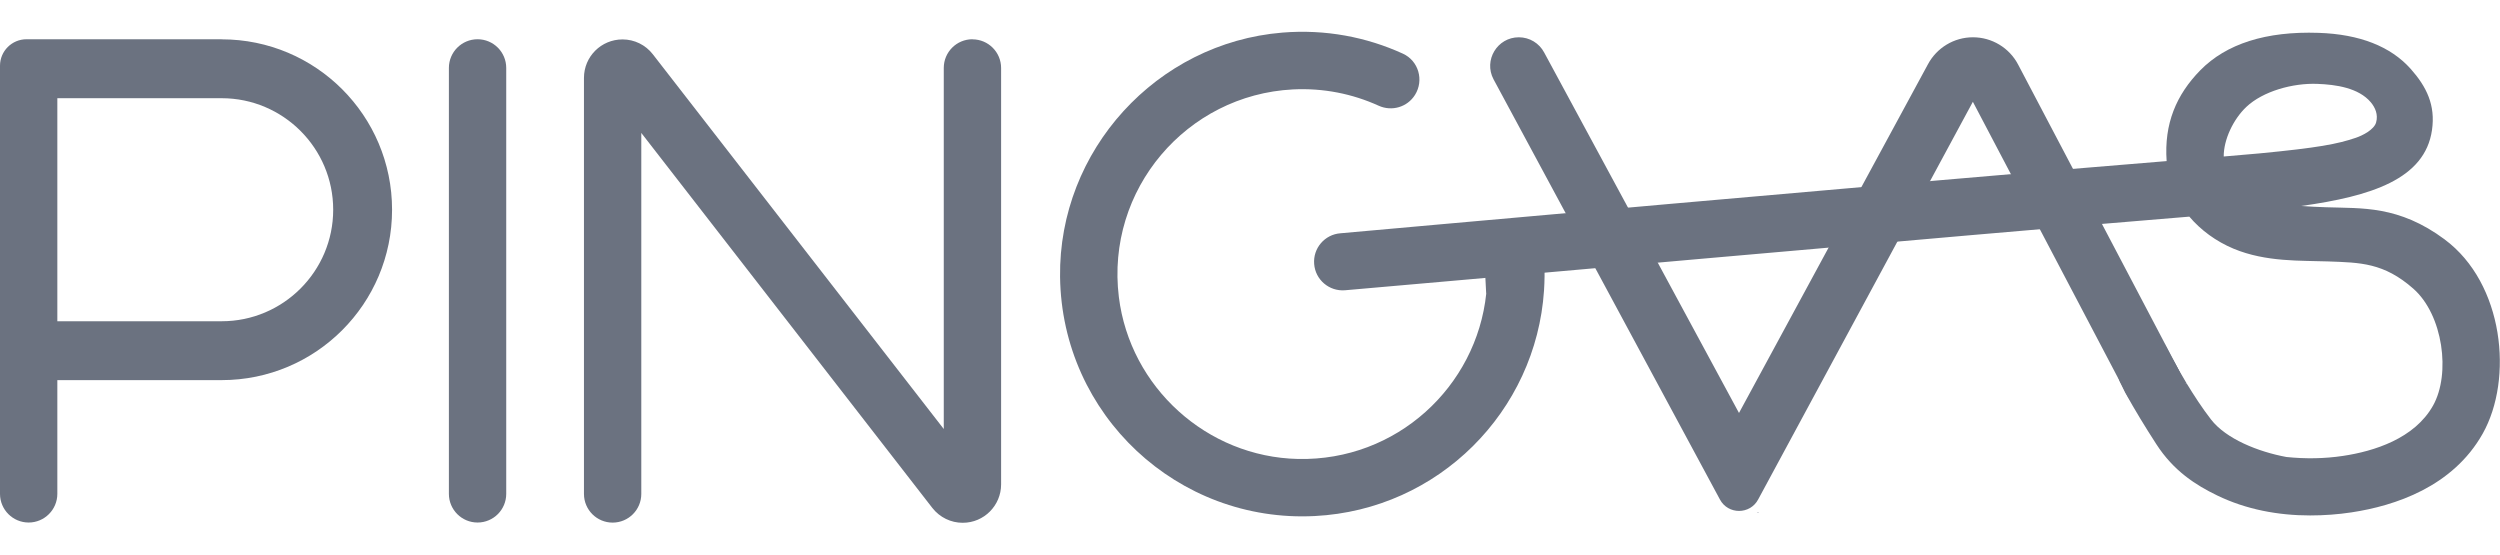 <svg width="293" height="65" viewBox="0 0 293 65" fill="none" xmlns="http://www.w3.org/2000/svg">
<path d="M25.98 4.6H3.11C1.39 4.6 0 5.99 0 7.71V57.88C0 59.74 1.51 61.24 3.36 61.24C5.21 61.24 6.72 59.73 6.72 57.88V44.55H25.98C37.01 44.55 45.95 35.61 45.95 24.58C45.95 13.55 37.01 4.61 25.98 4.61V4.6ZM25.98 37.65H6.72V11.51H25.98C33.19 11.51 39.05 17.37 39.05 24.58C39.05 31.79 33.19 37.65 25.98 37.65Z" fill="#6B7280"/>
<path d="M59.33 7.96C59.33 6.104 57.826 4.6 55.97 4.6C54.114 4.6 52.61 6.104 52.61 7.96V57.88C52.61 59.736 54.114 61.24 55.97 61.24C57.826 61.24 59.33 59.736 59.33 57.88V7.96Z" fill="#6B7280"/>
<path d="M113.97 4.6C112.11 4.6 110.61 6.11 110.61 7.96V50.28L76.51 6.36C75.66 5.26 74.35 4.62 72.96 4.62C70.46 4.62 68.44 6.63 68.44 9.13V57.89C68.44 59.75 69.95 61.25 71.8 61.25C73.66 61.25 75.16 59.74 75.16 57.89V15.58L109.27 59.53C110.13 60.63 111.45 61.28 112.84 61.27C115.32 61.27 117.33 59.25 117.33 56.77V7.97C117.33 6.11 115.82 4.61 113.97 4.61V4.6Z" fill="#6B7280"/>
<path d="M231.23 4.37C229.01 4.37 226.98 5.6 225.94 7.56L203.81 48.4L180.98 6.16C180.4 5.06 179.26 4.37 178.01 4.37C175.48 4.37 173.86 7.06 175.04 9.29L201.57 58.53C202.52 60.33 205.11 60.33 206.06 58.53L231.22 11.93L249.31 46.35C250.12 47.89 251.97 48.56 253.57 47.9C255.41 47.14 256.2 44.97 255.27 43.21L236.52 7.56C235.49 5.6 233.45 4.37 231.23 4.37Z" fill="#6B7280"/>
<path d="M205.97 60.1L206.02 60.07L205.91 60.01L205.97 60.1Z" fill="#6B7280"/>
<path d="M206.07 60.1L206.14 60.01L206.02 60.07L206.07 60.1Z" fill="#6B7280"/>
<path d="M174.19 34.39C173.05 45.33 163.67 54.04 152.13 53.79C141.46 53.56 132.44 45.4 131.13 34.81C129.58 22.21 139.07 11.12 151.53 10.48C155.11 10.3 158.52 11 161.58 12.39C163.12 13.09 164.94 12.56 165.84 11.12C166.91 9.41 166.26 7.13 164.42 6.29C160.15 4.34 155.34 3.41 150.3 3.82C135.54 5.03 124.06 17.63 124.24 32.44C124.44 48.65 138.05 61.3 154.09 60.48C168.61 59.74 180.02 48.2 180.96 34.04C181.03 32.93 181.05 31.81 180.99 30.67C180.99 30.66 180.99 30.65 180.99 30.64C180.89 28.8 179.29 27.39 177.44 27.49H177.25C175.36 27.6 173.91 29.21 174.01 31.09L174.18 34.39H174.19Z" fill="#6B7280"/>
<path d="M253.7 40.29L255.37 44.98L256.29 44.96C254.76 42.44 253.69 40.28 253.69 40.28L253.7 40.29Z" fill="#6B7280"/>
<path d="M286.53 28.07C281.12 24.05 276.8 24.44 272.62 24.29C271.63 24.25 270.67 24.22 269.71 24.14C277.85 23 284.2 21.02 285.03 15.24C285.45 12.33 284.4 10.17 282.53 8.07C280.17 5.43 276.54 4.01 271.74 3.85C265.58 3.64 260.92 5.13 257.87 8.24C255.06 11.11 253.62 14.5 253.93 18.88C226.75 21.07 157.93 27.27 157.1 27.34C155.25 27.48 153.87 29.1 154.02 30.94C154.16 32.79 155.78 34.16 157.62 34.02C161.1 33.75 231.41 27.43 256.59 25.39C257.93 26.97 259.72 28.29 261.78 29.15C265.6 30.74 269.71 30.52 272.88 30.64C276.62 30.78 279.38 30.78 282.85 33.84C286.32 36.9 287.25 43.81 285.15 47.54C282.97 51.42 278.21 52.89 274.61 53.43C272.44 53.76 270.17 53.79 267.97 53.56C264.67 52.95 260.89 51.44 259.13 49.16C258.11 47.85 257.14 46.35 256.29 44.96H256.18C255.48 43.68 254.95 42.66 254.89 42.56C253.98 40.95 251.85 40.36 250.24 41.27C248.63 42.18 247.68 43.41 248.59 45.02C248.62 45.07 249.04 45.94 249.06 45.99C250.25 48.13 251.38 49.98 252.71 52.04C254.75 55.21 257.36 56.86 259.86 58.07C263.24 59.71 267 60.41 270.75 60.41C272.38 60.41 274.02 60.29 275.6 60.05C280.68 59.28 287.47 57.06 290.98 50.81C294.58 44.4 293.46 33.21 286.51 28.06L286.53 28.07ZM260.62 18.34C260.61 16.36 261.74 13.98 263.27 12.53C265.22 10.69 268.71 9.72 271.59 9.83C273.76 9.91 276.43 10.29 277.86 11.99C278.37 12.6 278.74 13.42 278.48 14.35C278.24 15.2 276.9 15.88 276.1 16.15C273.96 16.88 271.67 17.32 264.79 17.98C264.17 18.04 262.49 18.19 260.63 18.34H260.62Z" fill="#6B7280"/>
</svg>
